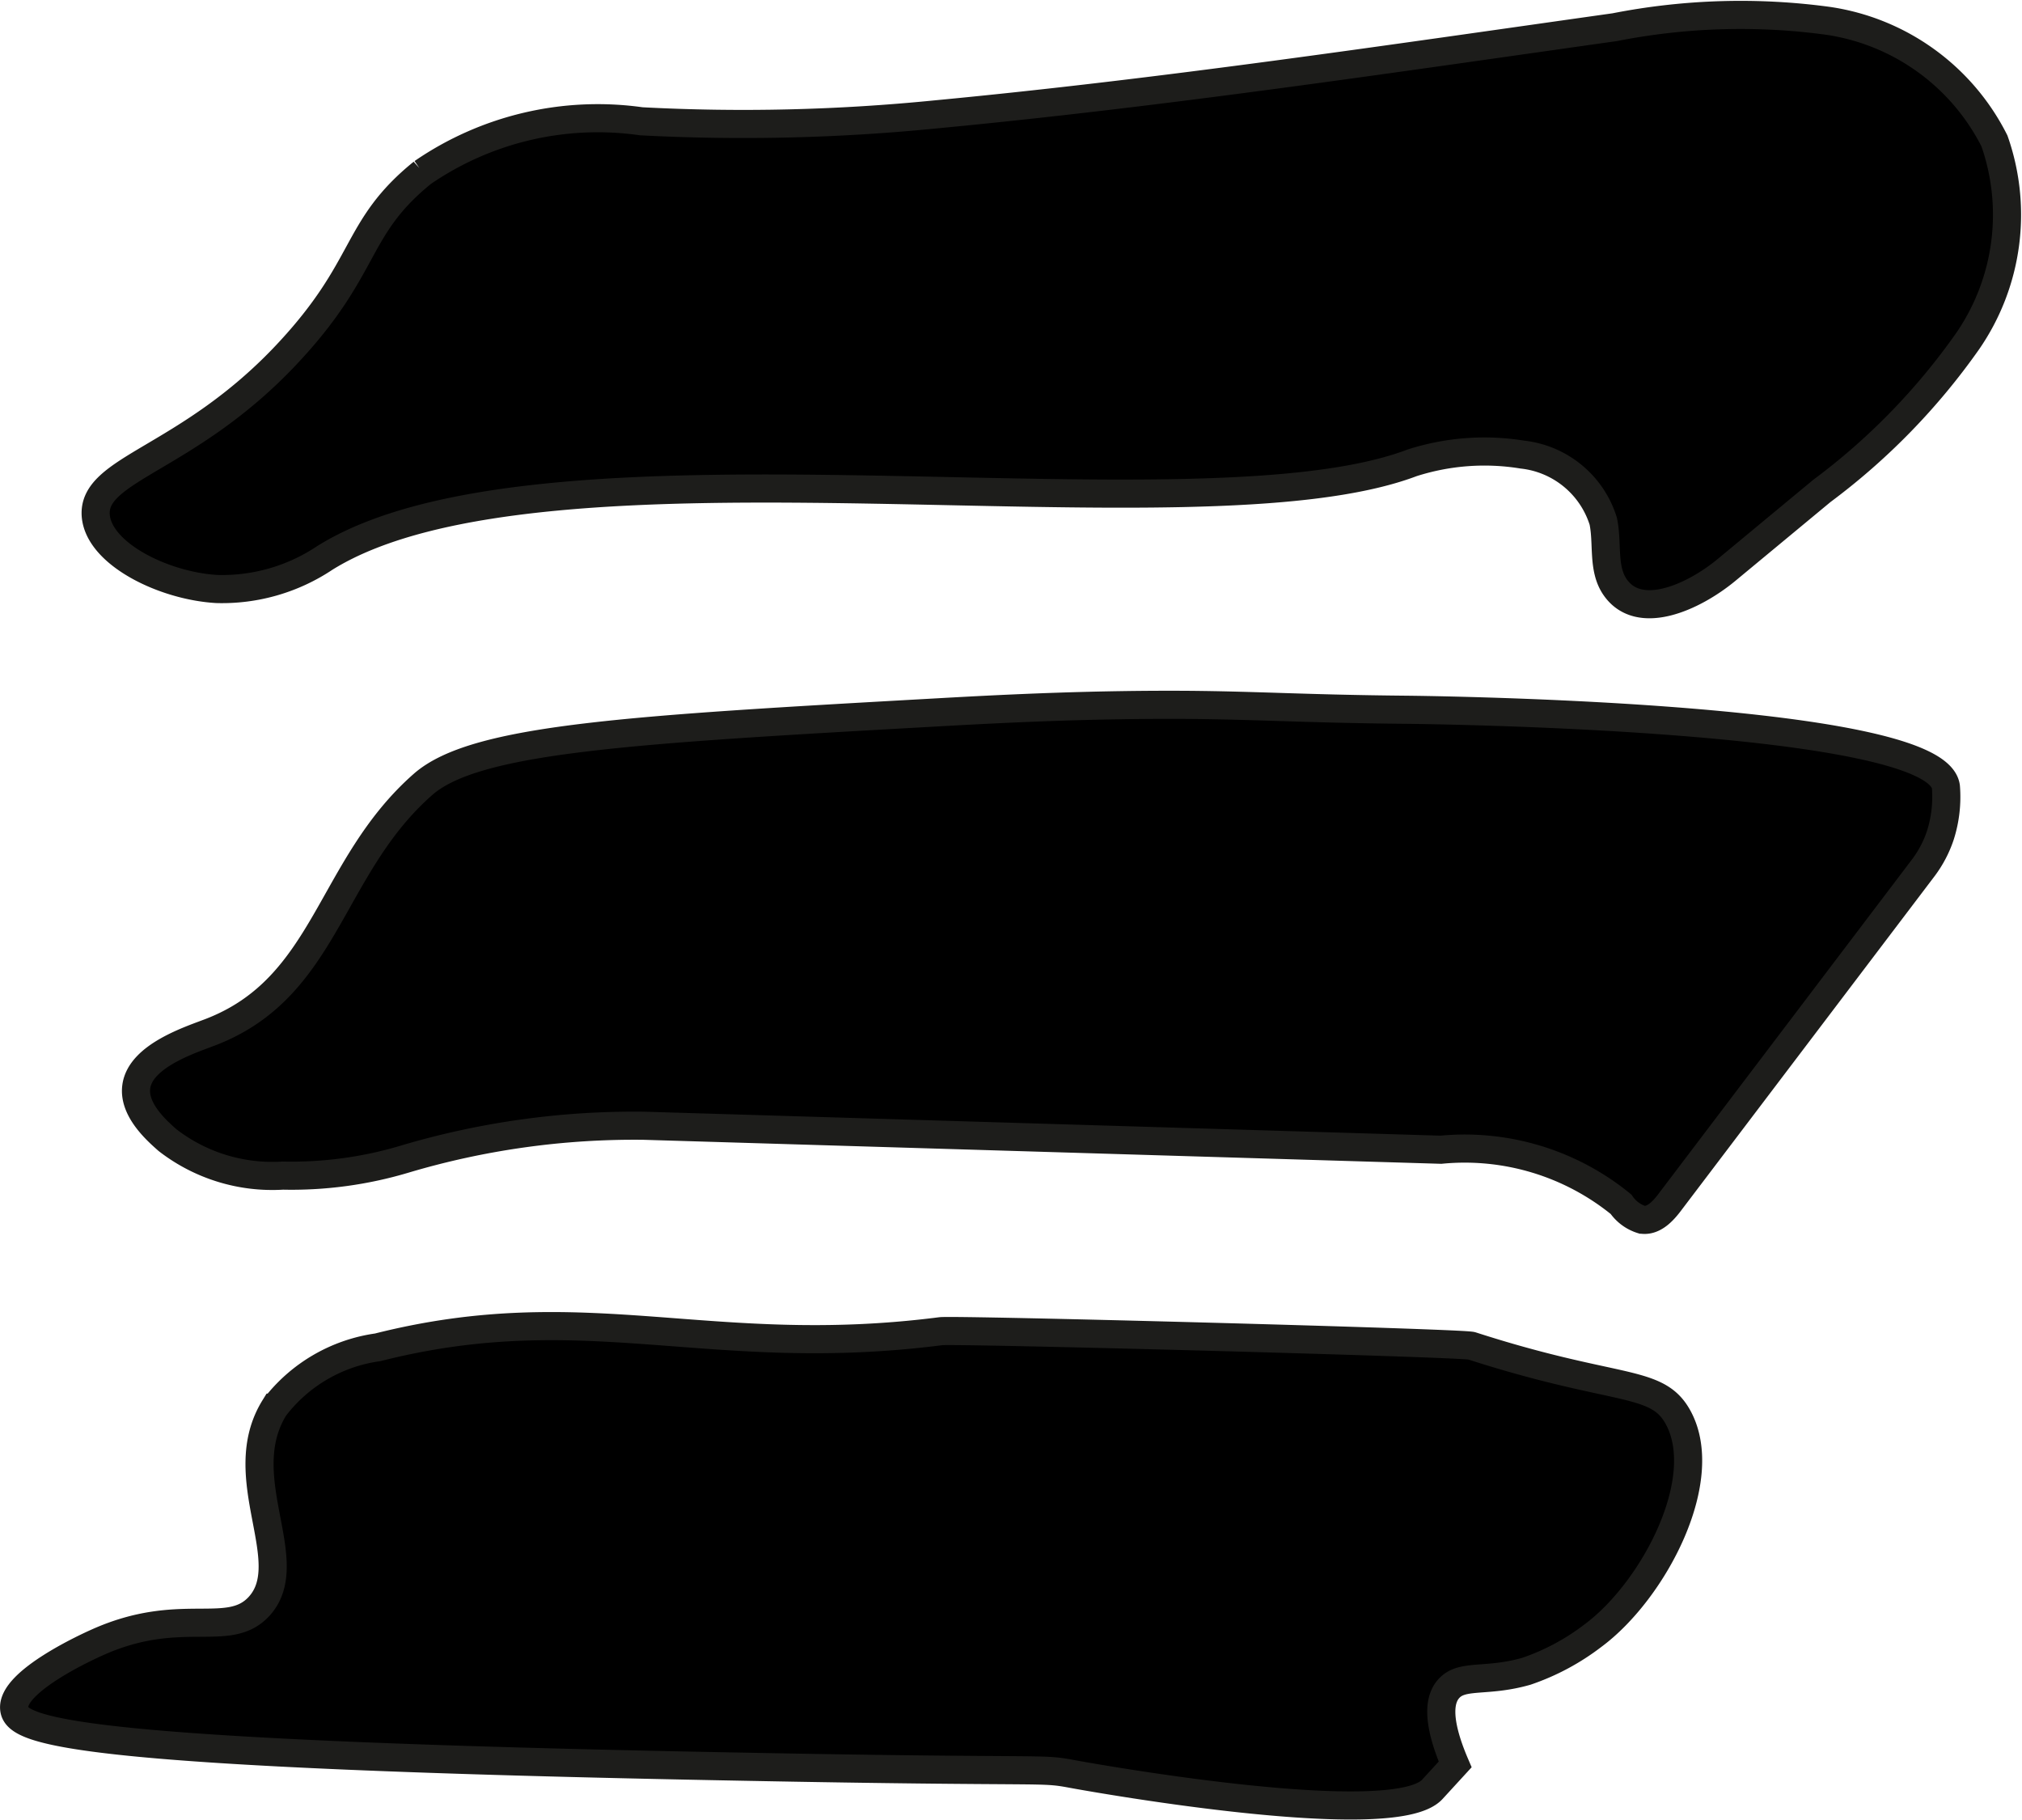 <?xml version="1.0" encoding="UTF-8"?>
<svg xmlns="http://www.w3.org/2000/svg"
     version="1.1"
     width="3.805mm"
     height="3.424mm"
     viewBox="0 0 10.787 9.705">
   <defs>
      <style type="text/css"><![CDATA[
      .a {
        stroke: #1d1d1b;
        stroke-miterlimit: 10;
        stroke-width: 0.15px;
      }
    ]]></style>
   </defs>
   <path class="a"
         d="M8.615.144A3.471,3.471,0,0,1,9.751.11a1.187,1.187,0,0,1,.889.641,1.188,1.188,0,0,1-.143,1.068,3.511,3.511,0,0,1-.778.799l-.508.421c-.175.145-.468.279-.596.09-.067-.099-.037-.233-.062-.35a.51.51,0,0,0-.431-.355,1.263,1.263,0,0,0-.589.044c-1.158.439-4.622-.228-5.8.507a.987.987,0,0,1-.576.166c-.281-.016-.627-.185-.646-.389-.023-.255.488-.298,1.018-.862.44-.468.356-.671.725-.97A1.651,1.651,0,0,1,3.421.646a10.334,10.334,0,0,0,1.573-.037C6.205.494,7.41.314,8.615.144Z"/>
   <path class="a"
         d="M10.381,4.196a.674.674,0,0,1-.03.26.606.606,0,0,1-.089.17L8.911,6.408c-.038.051-.089.107-.152.097a.21.21,0,0,1-.111-.082,1.319,1.319,0,0,0-.961-.291L3.434,6.004a4.299,4.299,0,0,0-1.278.179,2.103,2.103,0,0,1-.647.087A.913.913,0,0,1,.894,6.081C.842,6.035.71,5.921.727,5.796c.022-.166.292-.251.398-.292.621-.24.629-.879,1.132-1.321.279-.245,1.101-.292,2.745-.384.406-.023.844-.043,1.335-.04.375.003.628.021,1.159.026C7.496,3.785,10.329,3.809,10.381,4.196Z"/>
   <path class="a"
         d="M5.019,7.1c.078-.01,2.78.062,2.832.078.759.245.979.177,1.094.369.197.329-.12.935-.447,1.177a1.24,1.24,0,0,1-.355.19c-.217.062-.345.012-.416.095-.044.051-.069.157.036.402L7.641,9.544c-.213.233-1.92-.082-1.92-.082-.182-.034-.095-.007-1.755-.039C.414,9.357.093,9.238.076,9.117c-.021-.149.407-.341.443-.357.445-.2.699-.016.862-.191.221-.239-.148-.687.083-1.061a.839.839,0,0,1,.551-.322C3.13,6.904,3.786,7.258,5.019,7.1Z"/>
</svg>
